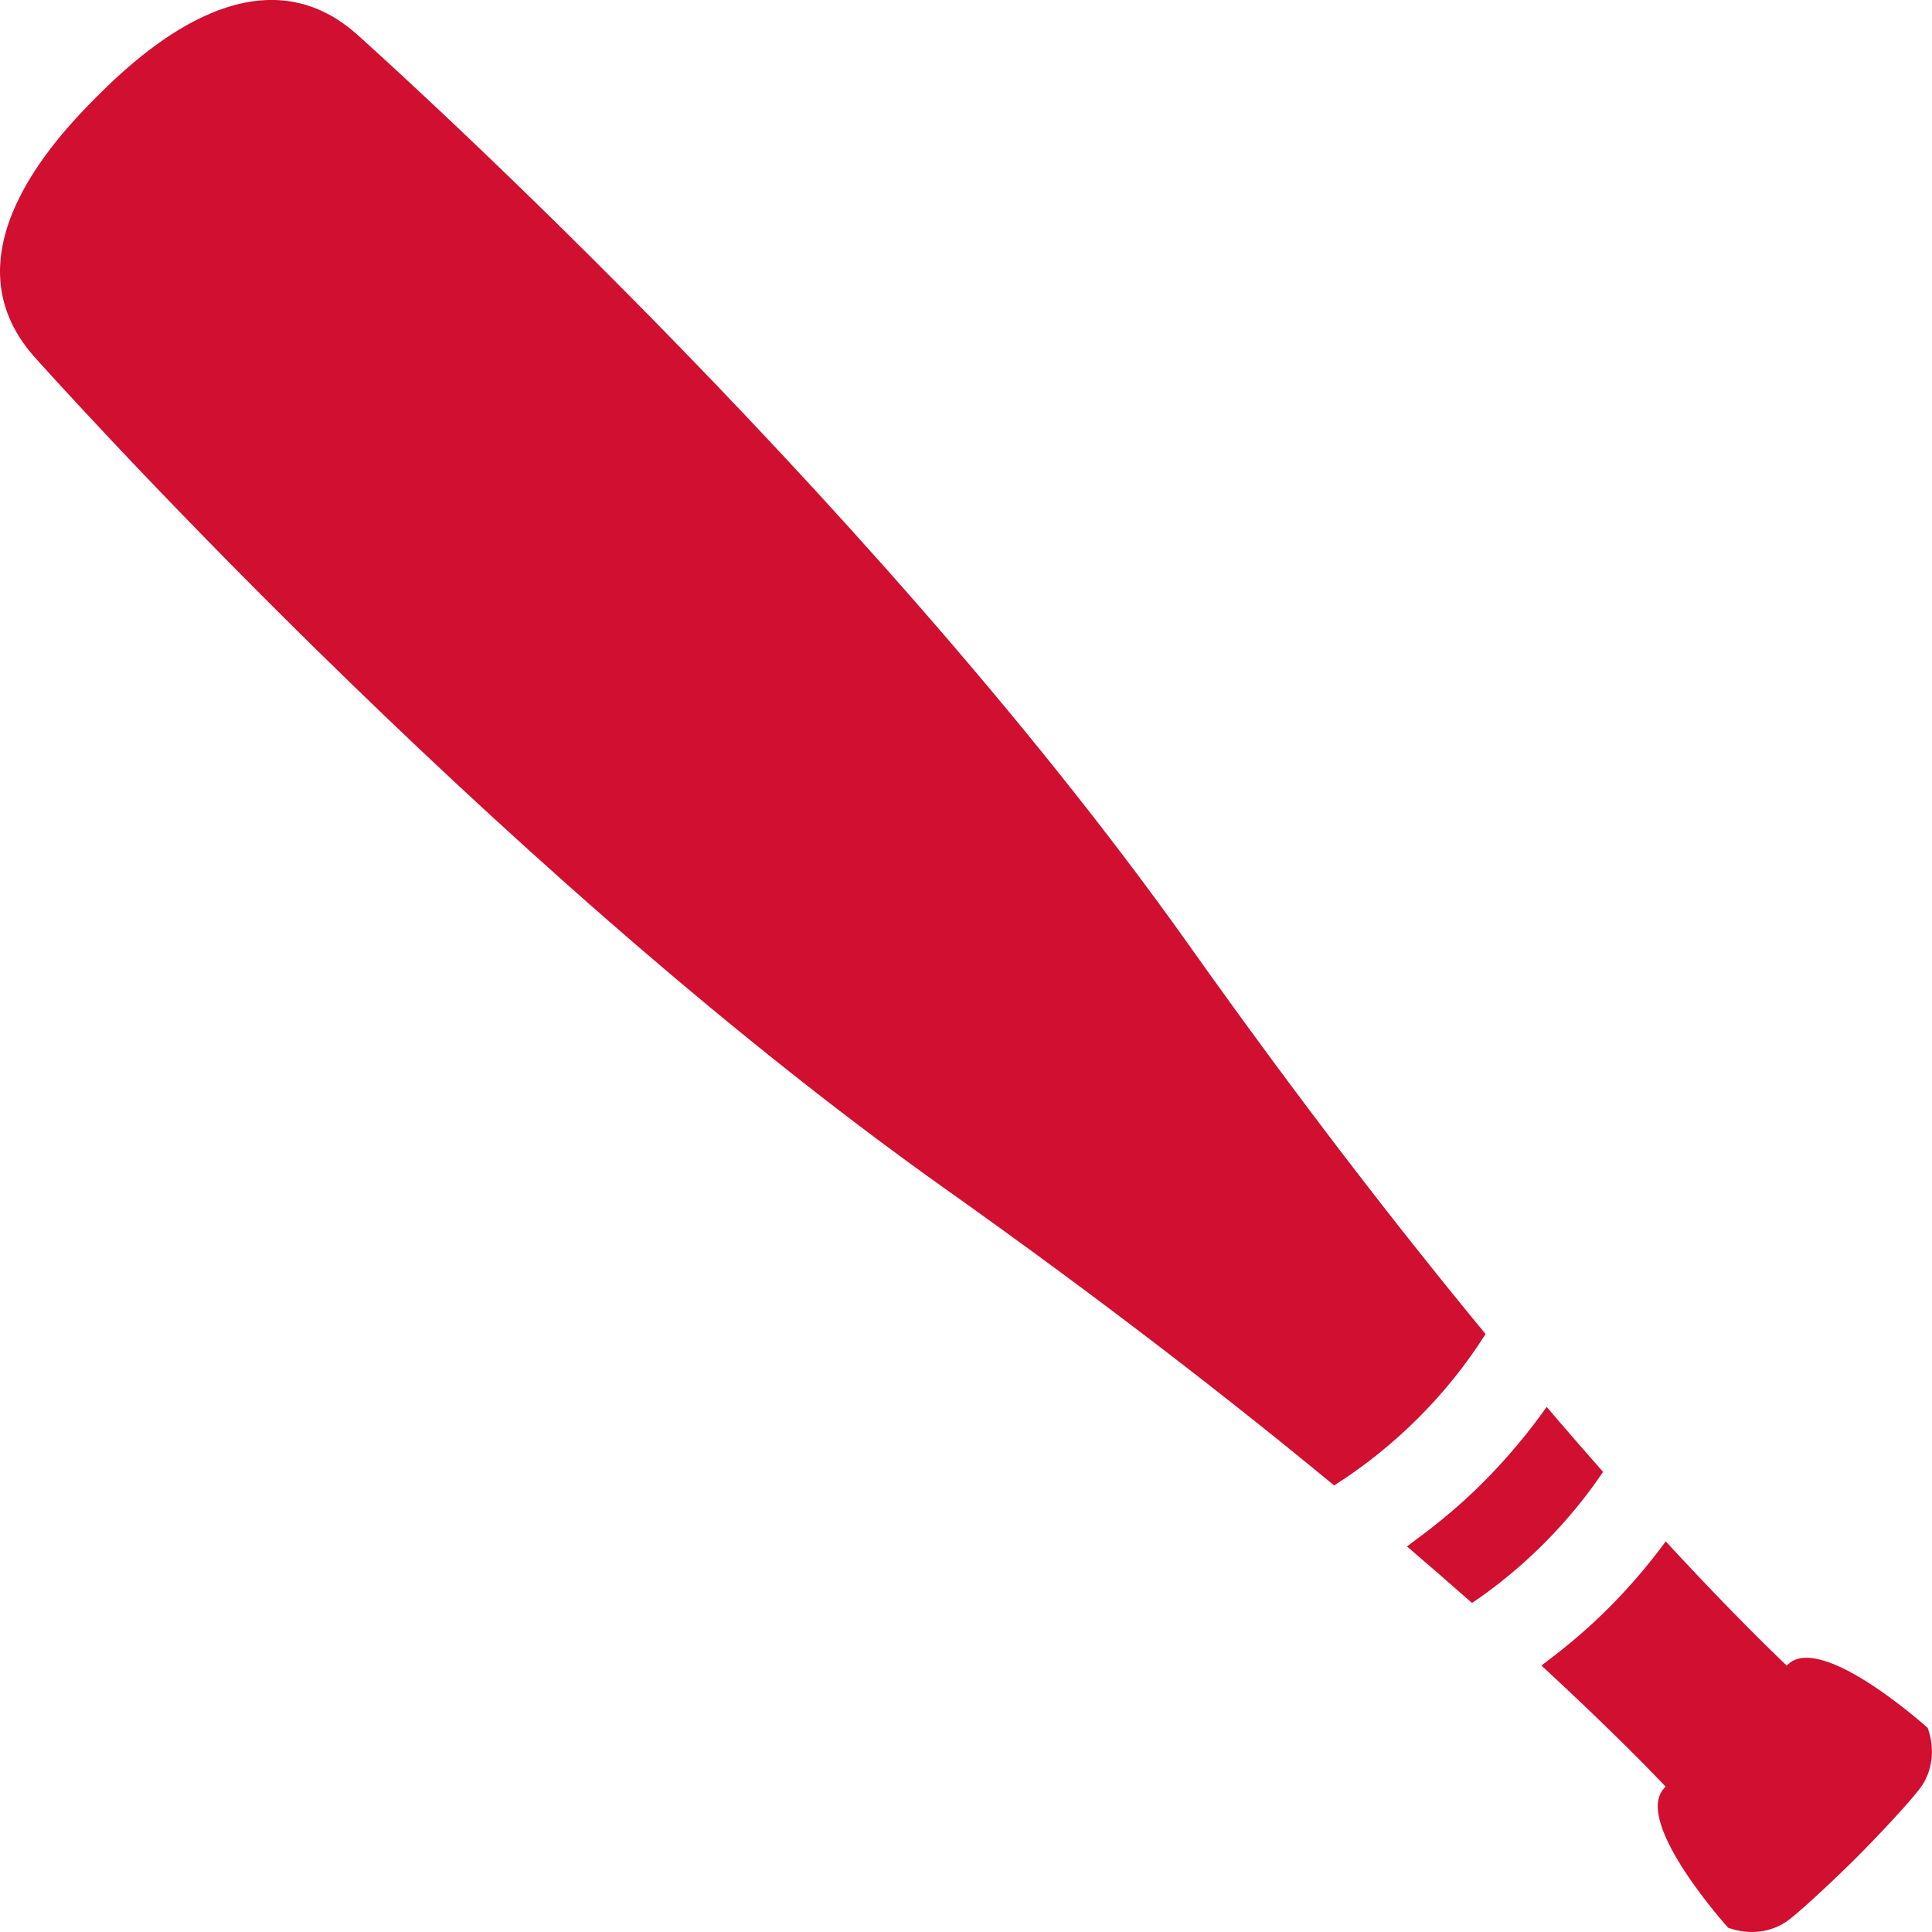 <svg width="50" height="50" viewBox="0 0 50 50" fill="none" xmlns="http://www.w3.org/2000/svg">
<g clip-path="url(#clip0_396_20858)">
<path d="M41.488 38.094C41.08 37.633 40.648 37.134 40.196 36.609C40.144 36.546 40.092 36.486 40.039 36.422C40.039 36.423 40.037 36.424 40.037 36.425C40.033 36.421 40.03 36.417 40.026 36.412C39.543 37.096 38.993 37.753 38.375 38.372C37.82 38.927 37.23 39.418 36.621 39.864C36.555 39.911 36.492 39.967 36.425 40.012C36.425 40.012 36.427 40.013 36.427 40.014C36.423 40.017 36.419 40.02 36.414 40.023C37.014 40.538 37.575 41.024 38.095 41.485C38.745 41.047 39.367 40.536 39.952 39.951C40.537 39.366 41.048 38.743 41.486 38.094H41.488Z" fill="#D00F31"/>
<path d="M49.89 44.719C49.89 44.719 47.184 42.276 46.291 43.057C46.276 43.071 46.256 43.088 46.239 43.105C45.809 42.695 44.817 41.727 43.383 40.188C43.296 40.092 43.212 40.002 43.121 39.902C43.121 39.902 43.12 39.904 43.119 39.904C43.115 39.9 43.112 39.897 43.108 39.893C42.668 40.492 42.172 41.074 41.624 41.622C41.12 42.126 40.585 42.581 40.035 42.994C39.991 43.026 39.949 43.063 39.905 43.095C39.905 43.095 39.906 43.096 39.907 43.097C39.903 43.1 39.899 43.103 39.895 43.106C41.611 44.692 42.67 45.777 43.106 46.236C43.09 46.253 43.073 46.273 43.057 46.29C42.276 47.182 44.725 49.89 44.725 49.89C45.273 50.088 45.865 50.016 46.3 49.682C46.673 49.394 47.511 48.608 48.06 48.059C48.621 47.498 49.401 46.662 49.683 46.292C50.015 45.855 50.087 45.267 49.889 44.719H49.89Z" fill="#D00F31"/>
<path d="M38.447 34.525C36.222 31.828 33.623 28.482 30.77 24.459C22.305 12.532 9.262 0.91 9.204 0.859C6.608 -1.4 3.628 1.378 2.504 2.502C1.378 3.628 -1.399 6.606 0.861 9.203C0.91 9.26 12.534 22.301 24.461 30.766C28.485 33.619 31.83 36.217 34.528 38.443C35.289 37.959 36.023 37.378 36.703 36.699C37.383 36.019 37.965 35.286 38.447 34.524V34.525Z" fill="#D00F31"/>
</g>
<defs>
<clipPath id="clip0_396_20858">
<rect width="50" height="50" fill="white"/>
</clipPath>
</defs>
</svg>
